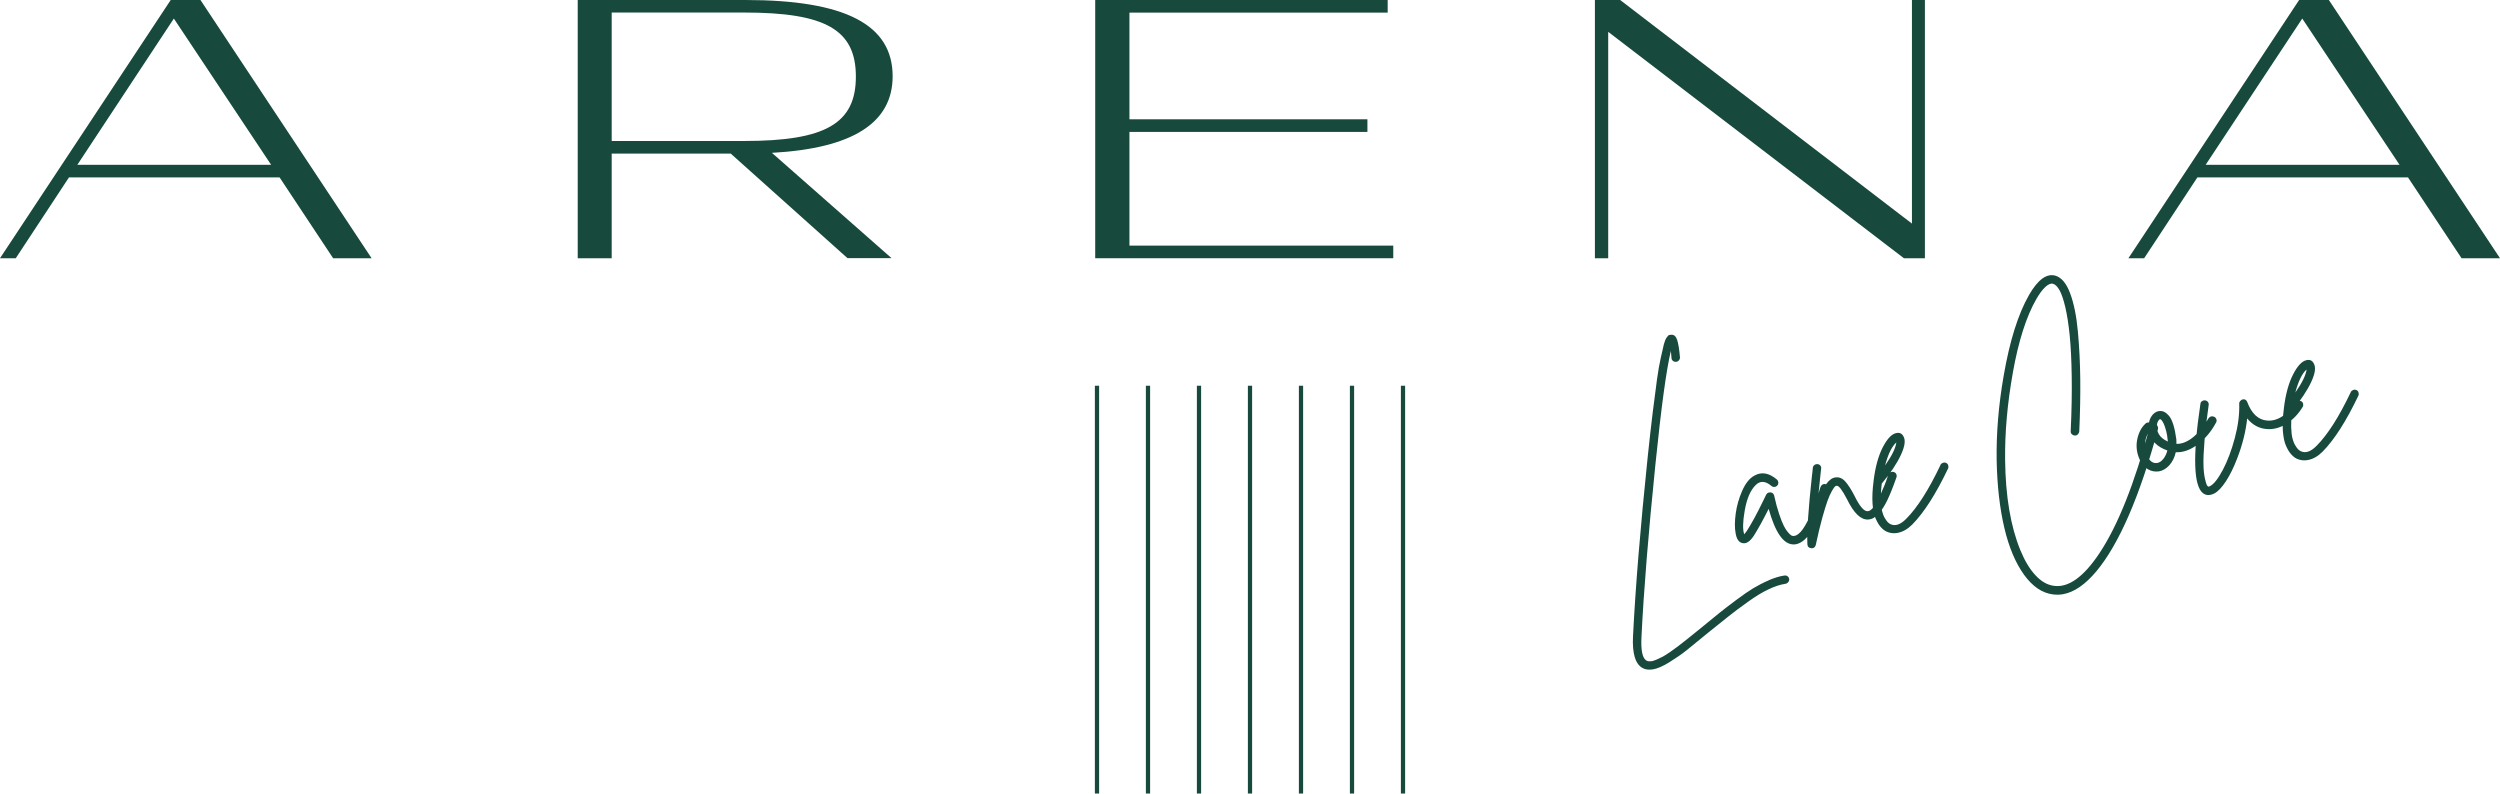 <?xml version="1.0" encoding="UTF-8"?><svg id="Layer_2" xmlns="http://www.w3.org/2000/svg" xmlns:xlink="http://www.w3.org/1999/xlink" viewBox="0 0 295.08 93.66"><defs><style>.cls-1{clip-path:url(#clippath-2);}.cls-2{clip-path:url(#clippath-6);}.cls-3{clip-path:url(#clippath-7);}.cls-4{clip-path:url(#clippath-1);}.cls-5{clip-path:url(#clippath-4);}.cls-6{stroke:#174a3c;stroke-width:.5px;}.cls-6,.cls-7{fill:none;}.cls-8{clip-path:url(#clippath);}.cls-9{clip-path:url(#clippath-3);}.cls-10{clip-path:url(#clippath-8);}.cls-11{clip-path:url(#clippath-5);}.cls-12{fill:#174a3c;}</style><clipPath id="clippath"><rect class="cls-7" x="0" y="0" width="295.08" height="93.66"/></clipPath><clipPath id="clippath-1"><rect class="cls-7" x="0" y="0" width="295.08" height="93.66"/></clipPath><clipPath id="clippath-2"><rect class="cls-7" x="0" y="0" width="295.08" height="93.66"/></clipPath><clipPath id="clippath-3"><rect class="cls-7" x="0" y="0" width="295.08" height="93.66"/></clipPath><clipPath id="clippath-4"><rect class="cls-7" x="0" y="0" width="295.08" height="93.66"/></clipPath><clipPath id="clippath-5"><rect class="cls-7" x="0" y="0" width="295.08" height="93.66"/></clipPath><clipPath id="clippath-6"><rect class="cls-7" x="0" y="0" width="295.08" height="93.66"/></clipPath><clipPath id="clippath-7"><rect class="cls-7" x="0" y="0" width="295.08" height="93.66"/></clipPath><clipPath id="clippath-8"><rect class="cls-7" x="0" y="0" width="295.08" height="93.66"/></clipPath></defs><g id="Layer_1-2"><g class="cls-8"><line class="cls-6" x1="129.48" y1="45.53" x2="129.48" y2="93.66"/></g><g class="cls-4"><line class="cls-6" x1="135.5" y1="45.53" x2="135.5" y2="93.66"/></g><g class="cls-1"><line class="cls-6" x1="141.52" y1="45.53" x2="141.52" y2="93.66"/></g><g class="cls-9"><line class="cls-6" x1="147.54" y1="45.53" x2="147.54" y2="93.66"/></g><g class="cls-5"><line class="cls-6" x1="159.58" y1="45.53" x2="159.58" y2="93.66"/></g><g class="cls-11"><line class="cls-6" x1="153.56" y1="45.53" x2="153.56" y2="93.66"/></g><g class="cls-2"><line class="cls-6" x1="165.6" y1="45.53" x2="165.6" y2="93.66"/></g><path class="cls-12" d="m20.52,2.19l11.48,17.26H9.13L20.52,2.19Zm-.37-2.19L0,30.48h1.86l6.28-9.54h24.86l6.32,9.54h4.54L23.66,0h-3.51Z"/><g class="cls-3"><path class="cls-12" d="m87.85,16.64c9.58,0,13.17-2.06,13.17-7.6s-3.59-7.56-13.17-7.56h-15.65v15.16h15.65Zm-1.61,1.49h-14.04v12.35h-4.01V0h19.78C99.74,0,105.36,2.89,105.36,9c0,5.45-4.63,8.51-14.25,9.04l14.12,12.43h-5.2l-13.79-12.35Z"/></g><polygon class="cls-12" points="129.27 0 129.27 30.48 164.45 30.48 164.45 28.99 133.31 28.99 133.31 15.57 161.4 15.57 161.4 14.08 133.31 14.08 133.31 1.49 163.79 1.49 163.79 0 129.27 0"/><polygon class="cls-12" points="225.67 0 225.67 26.39 191.23 0 188.25 0 188.25 30.48 189.82 30.48 189.82 3.76 224.72 30.48 227.2 30.48 227.2 0 225.67 0"/><path class="cls-12" d="m271.74,2.19l11.48,17.26h-22.88l11.4-17.26Zm-.37-2.19l-20.15,30.48h1.86l6.28-9.54h24.86l6.32,9.54h4.54L274.88,0h-3.51Z"/><g class="cls-10"><path class="cls-12" d="m270.92,46.33c.36-1.34.8-2.25,1.33-2.72-.08.66-.52,1.57-1.33,2.72m6.55-.05c-1.38,2.9-2.72,5.01-4.02,6.32-.7.72-1.33.93-1.9.65-.1-.05-.19-.12-.29-.21-.1-.09-.21-.25-.35-.48-.14-.23-.25-.51-.33-.83-.08-.33-.13-.78-.15-1.35-.01-.57.02-1.21.11-1.91,1.04-1.25,1.79-2.38,2.26-3.39.47-1.01.57-1.74.29-2.2-.18-.34-.47-.46-.85-.37-.54.11-1.07.68-1.59,1.7-.52,1.02-.88,2.34-1.08,3.97v.03c-.13,1-.17,1.88-.12,2.64.06.76.18,1.36.38,1.79.2.44.4.77.61.99.21.23.42.4.65.51.4.19.84.25,1.31.16.61-.11,1.19-.44,1.74-.99,1.38-1.4,2.79-3.6,4.23-6.62.05-.11.05-.24.01-.37-.04-.13-.12-.23-.25-.28-.12-.06-.25-.06-.38-.01-.13.05-.23.13-.3.25m-6.55,1.23c-.4.7-.9,1.24-1.51,1.63-.6.39-1.2.55-1.79.5-1.05-.08-1.83-.81-2.35-2.18-.1-.26-.28-.37-.55-.32-.12.04-.21.1-.29.2-.08.09-.12.2-.11.32.04,1.23-.13,2.58-.52,4.04-.39,1.46-.86,2.71-1.41,3.75-.55,1.04-1.05,1.68-1.5,1.92-.11.07-.19.09-.25.04-.06-.02-.11-.09-.16-.19-.05-.11-.13-.37-.22-.79-.09-.42-.15-.95-.16-1.58-.02-.63.02-1.57.12-2.8.1-1.23.26-2.64.49-4.22.03-.14,0-.27-.08-.38-.08-.11-.19-.17-.32-.19-.13-.02-.26.01-.38.09-.12.08-.18.19-.19.31-.93,6.23-.81,9.76.34,10.58.24.17.51.23.82.17.15-.03.31-.08.47-.16.45-.24.91-.72,1.39-1.46.48-.74.92-1.64,1.33-2.71.61-1.58,1-3.14,1.17-4.69.62.76,1.39,1.18,2.29,1.25.78.07,1.56-.13,2.33-.61.77-.48,1.41-1.15,1.93-2,.07-.12.08-.24.05-.38-.03-.13-.11-.23-.24-.3-.12-.06-.25-.08-.38-.05-.12.03-.23.11-.31.23m-15.02,4.59c-.51-.22-.87-.51-1.07-.86-.2-.35-.28-.71-.24-1.08.02-.2.07-.36.15-.49.08-.13.16-.2.23-.21h.02s.05.01.1.06c.05.04.11.12.18.23.07.11.14.26.21.44.07.18.14.42.22.71.08.29.13.65.17,1.06,0,.05.02.1.03.15m-2.45,1.69c-.21-.38-.3-.86-.26-1.42.03-.56.19-1.04.47-1.42.24,1.04.96,1.77,2.17,2.19-.1.4-.27.74-.49,1.01-.22.27-.45.42-.69.46-.49.09-.89-.18-1.19-.81m7.21-4.44c-.43.83-1,1.54-1.71,2.14-.71.6-1.39.88-2.06.86,0-.17,0-.35-.01-.52-.09-.68-.21-1.27-.36-1.75-.15-.48-.33-.83-.51-1.04-.19-.21-.36-.36-.52-.44-.16-.09-.33-.13-.51-.13-.31,0-.59.13-.84.38-.24.25-.41.58-.49.98-.16-.02-.29.02-.4.12-.5.45-.83,1.09-.99,1.89-.16.81-.06,1.61.31,2.4.23.5.54.87.94,1.1.4.24.83.32,1.29.26h.02c.46-.08.87-.33,1.24-.73.36-.41.62-.92.75-1.53.88.04,1.76-.28,2.64-.96.88-.68,1.58-1.53,2.12-2.55.07-.12.08-.24.04-.37-.04-.13-.12-.23-.25-.3-.12-.06-.25-.08-.39-.04-.13.04-.23.12-.3.24m-6.93.99c-1.79,6.69-3.78,11.68-5.96,14.94-1.85,2.77-3.63,4.05-5.33,3.82-.77-.09-1.5-.5-2.18-1.23-.69-.73-1.29-1.73-1.81-3-1.14-2.79-1.74-6.33-1.79-10.61-.04-3.23.26-6.68.92-10.37.66-3.69,1.58-6.58,2.77-8.65.36-.62.71-1.1,1.06-1.42.35-.32.65-.45.9-.37.28.07.53.33.78.77.24.44.47,1.11.68,2.02.21.91.38,2,.51,3.29.13,1.29.21,2.9.24,4.85.03,1.94-.01,4.1-.12,6.46-.01.14.03.26.13.36.1.1.21.15.34.16.13.01.25-.03.36-.13.1-.1.16-.21.18-.33.1-2.22.14-4.28.12-6.17-.02-1.89-.11-3.77-.28-5.63-.17-1.86-.48-3.37-.92-4.54-.44-1.17-1.02-1.86-1.74-2.07-1.03-.29-2.07.47-3.11,2.28-1.28,2.24-2.28,5.41-2.99,9.52-.61,3.5-.88,6.83-.83,10,.06,3.03.37,5.69.91,7.98.54,2.29,1.32,4.13,2.32,5.52,1.01,1.39,2.14,2.16,3.41,2.32.39.05.79.05,1.18-.02,1.32-.23,2.64-1.14,3.96-2.72,1.32-1.58,2.6-3.79,3.83-6.62,1.23-2.84,2.37-6.22,3.43-10.15.03-.13.01-.25-.05-.37-.07-.12-.17-.2-.3-.23-.14-.04-.26-.02-.38.05-.12.07-.19.17-.22.3m-31.26,4.54c.36-1.34.8-2.25,1.33-2.72-.08.66-.52,1.57-1.33,2.72m6.54-.05c-1.38,2.9-2.72,5.01-4.02,6.32-.7.72-1.33.93-1.9.65-.1-.05-.19-.12-.29-.21-.09-.09-.21-.25-.35-.48-.14-.23-.25-.51-.33-.83-.08-.33-.13-.78-.15-1.35-.01-.58.02-1.21.11-1.91,1.04-1.25,1.79-2.38,2.26-3.39.47-1.01.57-1.74.29-2.2-.18-.33-.46-.46-.85-.37-.54.11-1.07.68-1.59,1.69-.52,1.02-.88,2.34-1.08,3.97v.03c-.13,1-.17,1.88-.12,2.64.05.76.18,1.36.38,1.79.2.44.4.77.61.99.21.23.42.4.65.51.4.19.84.25,1.31.16.61-.11,1.19-.44,1.74-.99,1.38-1.4,2.79-3.6,4.23-6.62.05-.11.05-.24.01-.37s-.12-.23-.25-.28c-.12-.06-.25-.06-.38-.01-.13.05-.23.13-.3.25m-6.14,1.16c-.16.48-.3.88-.43,1.2-.13.32-.32.76-.57,1.32-.25.56-.5,1-.75,1.31-.25.31-.48.47-.69.47-.43.02-.95-.58-1.55-1.82-.37-.72-.73-1.28-1.07-1.67-.34-.39-.73-.56-1.18-.5-.38.05-.73.3-1.07.76-.34.46-.69,1.25-1.05,2.36.07-.76.18-1.83.33-3.2.05-.5.08-.81.1-.93.03-.15,0-.27-.09-.38-.09-.11-.2-.17-.33-.18-.13-.01-.25.02-.36.1-.11.08-.18.19-.2.34-.01.21-.05.52-.1.93-.43,3.97-.61,6.67-.54,8.09.02.29.18.45.48.47.04.01.07.01.11,0,.22-.04.35-.17.4-.39.26-1.22.51-2.27.76-3.17.25-.9.46-1.58.63-2.05.17-.47.34-.84.5-1.12.16-.28.28-.46.36-.54.08-.08.15-.11.21-.1.25-.05.66.49,1.23,1.59.8,1.64,1.63,2.44,2.49,2.39.43-.02.84-.24,1.22-.66.38-.42.73-.96,1.05-1.63.32-.67.68-1.56,1.07-2.68.05-.13.04-.26-.01-.38-.06-.12-.15-.21-.28-.25-.13-.05-.26-.04-.39.02-.13.06-.22.15-.26.28m-8.04,1.5c-.38,1.34-.78,2.47-1.2,3.37-.43.91-.8,1.53-1.11,1.87s-.6.51-.84.5c-.09.01-.17,0-.26-.05-.09-.05-.22-.17-.39-.36-.18-.2-.34-.45-.5-.76-.16-.31-.35-.78-.56-1.41-.21-.63-.41-1.35-.59-2.18-.06-.23-.2-.36-.43-.38-.23-.02-.4.07-.51.26-.06.13-.18.37-.35.72-.74,1.53-1.39,2.72-1.94,3.57-.11.16-.21.29-.3.39-.2-.52-.18-1.47.06-2.83.24-1.36.66-2.35,1.27-2.96.53-.55,1.16-.52,1.88.09.1.09.22.12.36.11.14-.01.25-.07.34-.18.09-.1.12-.22.11-.36-.02-.14-.07-.25-.18-.34-.92-.78-1.81-.93-2.65-.45-.57.31-1.05.91-1.44,1.8-.39.89-.64,1.78-.76,2.68-.12.9-.13,1.65-.02,2.26.11.73.38,1.14.82,1.22.44.11.89-.18,1.36-.9.52-.83,1.09-1.87,1.73-3.14.77,2.78,1.74,4.18,2.92,4.2.11,0,.2,0,.28-.02,1.42-.25,2.71-2.41,3.87-6.48.03-.13.01-.25-.05-.37-.07-.12-.16-.2-.29-.24-.13-.04-.25-.03-.37.04-.12.07-.2.17-.24.32m-6.1,10.98c-.67.29-1.29.61-1.84.94-.55.33-1.23.8-2.04,1.41-.81.6-1.44,1.09-1.89,1.45-.45.36-1.1.89-1.96,1.6-.44.36-.78.63-1.01.82-.23.19-.55.45-.98.79-.42.34-.76.6-1,.78-.25.18-.55.4-.91.66-.36.25-.66.44-.9.57-.24.12-.49.24-.74.35-.25.11-.47.18-.66.19-.19.02-.35,0-.49-.07-.5-.26-.7-1.21-.61-2.85.27-5.5.82-12.26,1.64-20.29.69-6.78,1.3-11.26,1.83-13.43.03.26.05.54.07.85,0,.14.07.25.18.34.11.09.24.12.37.1.14-.01.25-.07.33-.18.09-.1.13-.22.12-.36-.08-.93-.19-1.61-.33-2.04-.15-.43-.37-.63-.68-.61-.12,0-.22.02-.28.04-.07.02-.16.12-.29.3-.12.18-.23.44-.32.79-.09.35-.21.87-.36,1.57-.16.7-.31,1.56-.45,2.57-.14,1.01-.31,2.3-.5,3.85-.19,1.55-.39,3.33-.6,5.32-.86,8.28-1.44,15.32-1.73,21.12-.11,2.08.28,3.35,1.17,3.8.34.17.74.21,1.2.13.52-.09,1.17-.37,1.92-.84.76-.47,1.43-.93,2.01-1.39.58-.46,1.45-1.17,2.61-2.13,1.03-.83,1.83-1.47,2.41-1.93.58-.46,1.32-1.02,2.22-1.66.9-.65,1.72-1.15,2.45-1.49.73-.35,1.41-.57,2.02-.66.08-.01.16-.05.23-.11.07-.06.12-.13.16-.21.04-.08.05-.17.03-.25-.02-.14-.09-.24-.2-.32-.11-.08-.23-.1-.37-.08-.56.08-1.18.27-1.85.56"/></g></g></svg>